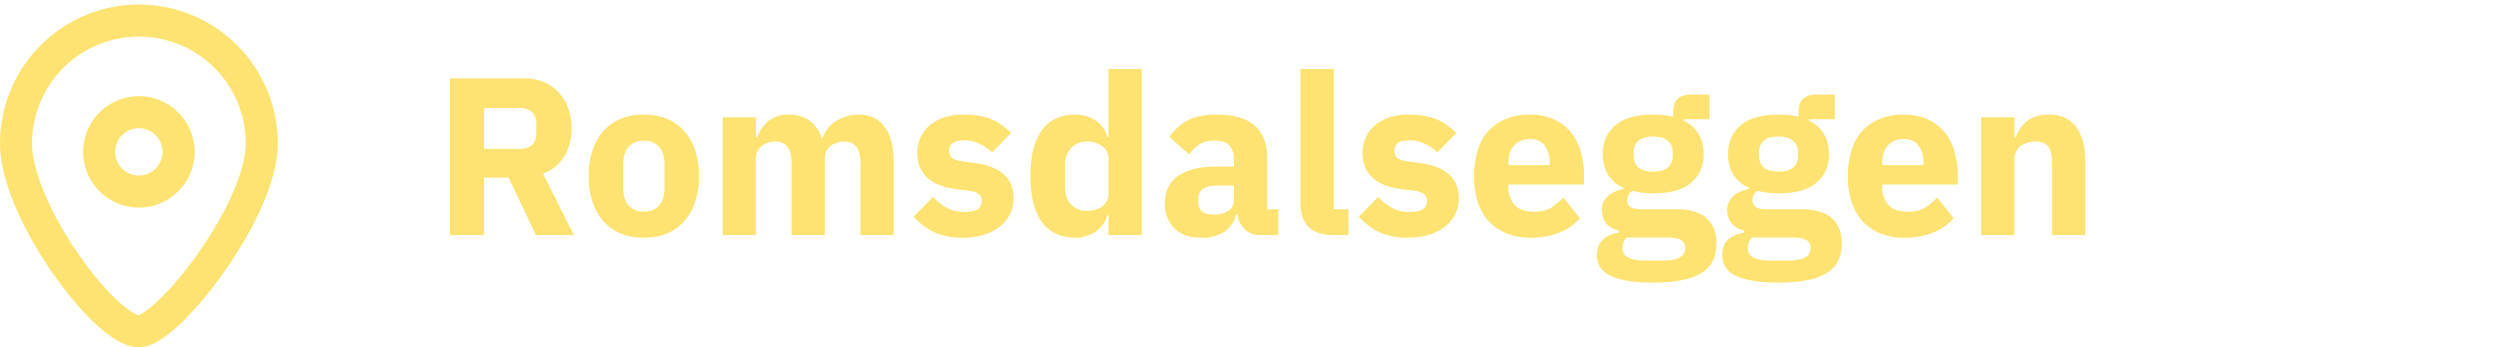 <svg width="468" height="65" viewBox="0 0 468 65" fill="none" xmlns="http://www.w3.org/2000/svg"><path d="M90.62 44h-6.39V14.68h13.9c1.35 0 2.57.23 3.66.68a7.5 7.5 0 012.77 1.93c.79.81 1.39 1.79 1.8 2.94.43 1.15.64 2.42.64 3.82 0 1.99-.45 3.72-1.35 5.2a7.47 7.47 0 01-3.99 3.24L107.42 44h-7.1L95.2 33.25h-4.58V44zm6.72-16.13c.95 0 1.7-.24 2.22-.71.56-.5.84-1.23.84-2.19v-1.84c0-.96-.28-1.67-.84-2.15a3.1 3.1 0 00-2.22-.75h-6.72v7.64h6.72zm23.19 16.63c-1.62 0-3.08-.26-4.37-.8a8.9 8.9 0 01-3.23-2.3c-.87-1.01-1.54-2.23-2.02-3.66a15.09 15.09 0 01-.71-4.79c0-1.76.24-3.36.71-4.78a10.27 10.27 0 012.02-3.62 8.9 8.9 0 013.23-2.3c1.29-.54 2.75-.8 4.37-.8s3.07.26 4.33.8a8.45 8.45 0 013.23 2.3c.9.98 1.58 2.19 2.06 3.62.47 1.42.71 3.02.71 4.78 0 1.77-.24 3.36-.71 4.8a10.35 10.35 0 01-2.06 3.65 8.45 8.45 0 01-3.23 2.3c-1.26.54-2.7.8-4.33.8zm0-4.91c1.23 0 2.18-.38 2.86-1.13.67-.76 1-1.84 1-3.24v-4.5c0-1.4-.33-2.47-1-3.23a3.62 3.62 0 00-2.86-1.13c-1.23 0-2.18.38-2.86 1.13-.67.76-1 1.84-1 3.24v4.5c0 1.4.33 2.47 1 3.23a3.62 3.62 0 002.86 1.13zM135.29 44V21.95h6.22v3.74h.25a6.6 6.6 0 012.02-2.98 5.7 5.7 0 013.9-1.26c1.51 0 2.8.37 3.86 1.13a6.33 6.33 0 012.31 3.32h.13a5.9 5.9 0 012.4-3.15c.58-.4 1.24-.7 1.97-.93a7.14 7.14 0 012.35-.37c2.13 0 3.75.75 4.87 2.26 1.15 1.52 1.72 3.67 1.72 6.47V44h-6.21V30.69c0-2.8-1-4.2-3.03-4.2-.92 0-1.76.26-2.52.8-.75.53-1.13 1.34-1.13 2.43V44h-6.22V30.69c0-2.8-1-4.2-3.02-4.2a4.48 4.48 0 00-2.52.8c-.33.27-.61.62-.84 1.04-.2.4-.3.86-.3 1.39V44h-6.2zm45 .5a12.8 12.8 0 01-5.37-1 12.7 12.7 0 01-3.9-2.94l3.65-3.7a9.5 9.5 0 002.6 2.06c.95.5 2.03.75 3.24.75 1.23 0 2.08-.18 2.56-.54.47-.4.71-.91.71-1.56 0-1.03-.74-1.65-2.22-1.84l-2.4-.3c-4.95-.61-7.43-2.88-7.43-6.8a6.6 6.6 0 012.31-5.17 7.8 7.8 0 012.69-1.47c1.06-.36 2.25-.54 3.57-.54 1.14 0 2.15.08 3.02.25.9.14 1.68.36 2.35.67.7.28 1.33.64 1.9 1.1.58.41 1.15.89 1.71 1.42l-3.57 3.65c-.7-.7-1.5-1.24-2.39-1.63a6.1 6.1 0 00-2.69-.63c-1.06 0-1.82.16-2.27.5a1.6 1.6 0 00-.67 1.34c0 .6.16 1.05.46 1.39.34.3.96.53 1.85.67l2.48.34c4.84.64 7.27 2.85 7.27 6.63 0 1.07-.23 2.05-.68 2.94-.44.9-1.09 1.68-1.93 2.36a9.05 9.05 0 01-2.98 1.5c-1.15.37-2.44.55-3.86.55zm27.22-4.2h-.21a5.77 5.77 0 01-.8 1.68 5.72 5.72 0 01-3.1 2.18 6.1 6.1 0 01-2.02.34c-2.8 0-4.92-.98-6.35-2.94-1.42-1.98-2.14-4.85-2.14-8.6 0-3.76.72-6.61 2.14-8.57 1.43-1.96 3.55-2.94 6.35-2.94 1.42 0 2.68.39 3.78 1.17a5.14 5.14 0 012.14 3.03h.2V12.92h6.22V44h-6.21v-3.7zm-4.08-.84c1.18 0 2.15-.28 2.9-.84a2.83 2.83 0 001.18-2.39v-6.51c0-1-.4-1.8-1.18-2.35a4.58 4.58 0 00-2.9-.88c-1.17 0-2.15.42-2.94 1.26a4.68 4.68 0 00-1.13 3.31v3.83c0 1.4.38 2.52 1.13 3.36a3.92 3.92 0 002.94 1.21zm32.4 4.54a3.98 3.98 0 01-2.81-1.05 4.89 4.89 0 01-1.39-2.81h-.25a5.18 5.18 0 01-2.22 3.27 7.77 7.77 0 01-4.25 1.1c-2.2 0-3.9-.6-5.08-1.77a6.3 6.3 0 01-1.76-4.66c0-2.33.84-4.05 2.52-5.17 1.7-1.15 4.01-1.72 6.93-1.72H231V29.8a3.6 3.6 0 00-.84-2.52c-.56-.64-1.5-.96-2.81-.96-1.23 0-2.21.26-2.94.8a7.9 7.9 0 00-1.8 1.8l-3.7-3.27a9.5 9.5 0 013.36-3.07c1.37-.76 3.22-1.13 5.54-1.13 3.14 0 5.49.68 7.06 2.05 1.56 1.38 2.35 3.38 2.35 6.01v9.66h2.06V44h-3.45zm-8.6-3.82c1.03 0 1.91-.23 2.64-.67.75-.45 1.13-1.18 1.13-2.19v-2.6h-3.02c-2.44 0-3.66.82-3.66 2.48v.63c0 .8.26 1.41.76 1.8.5.37 1.22.55 2.14.55zm22.4 3.82c-2.13 0-3.7-.52-4.71-1.55-.98-1.04-1.47-2.54-1.47-4.5V12.92h6.22v26.25h2.77V44h-2.82zm14.01.5a12.8 12.8 0 01-5.38-1 12.7 12.7 0 01-3.9-2.94l3.65-3.7a9.5 9.5 0 002.6 2.06c.96.5 2.04.75 3.24.75 1.23 0 2.09-.18 2.56-.54.48-.4.72-.91.72-1.56 0-1.03-.75-1.65-2.23-1.84l-2.4-.3c-4.95-.61-7.43-2.88-7.43-6.8a6.6 6.6 0 012.31-5.17 7.8 7.8 0 012.69-1.47c1.06-.36 2.25-.54 3.57-.54 1.15 0 2.16.08 3.02.25.9.14 1.68.36 2.36.67.7.28 1.33.64 1.89 1.1.58.41 1.16.89 1.72 1.42l-3.57 3.65c-.7-.7-1.5-1.24-2.4-1.63a6.1 6.1 0 00-2.68-.63c-1.07 0-1.82.16-2.27.5a1.6 1.6 0 00-.67 1.34c0 .6.15 1.05.46 1.39.33.3.95.53 1.85.67l2.47.34c4.85.64 7.27 2.85 7.27 6.63 0 1.07-.22 2.05-.67 2.94-.45.9-1.1 1.68-1.93 2.36a9.05 9.05 0 01-2.99 1.5c-1.14.37-2.43.55-3.86.55zm22.89 0a11.9 11.9 0 01-4.5-.8 9.86 9.86 0 01-3.36-2.3c-.9-1.01-1.58-2.23-2.06-3.66a15.96 15.96 0 01-.67-4.79c0-1.73.23-3.3.67-4.7a8.82 8.82 0 015.25-5.96c1.3-.56 2.76-.84 4.41-.84 1.82 0 3.38.3 4.67.92a8.6 8.6 0 013.19 2.48 9.54 9.54 0 011.8 3.61c.4 1.34.6 2.76.6 4.24v1.85h-14.16v.34a5 5 0 001.17 3.48c.79.84 2.02 1.26 3.7 1.26a5.9 5.9 0 003.15-.75c.81-.54 1.57-1.17 2.27-1.9l3.1 3.87a9.78 9.78 0 01-3.86 2.69c-1.57.64-3.36.96-5.37.96zm-.13-18.48c-1.26 0-2.25.42-2.98 1.26-.7.82-1.05 1.9-1.05 3.28v.34h7.73v-.38c0-1.35-.31-2.42-.93-3.24-.59-.84-1.51-1.26-2.77-1.26zm34.92 19.58c0 1.17-.2 2.2-.63 3.1-.39.9-1.05 1.66-1.97 2.27a9.8 9.8 0 01-3.7 1.43c-1.5.34-3.38.5-5.62.5-1.9 0-3.53-.12-4.88-.37-1.31-.23-2.39-.56-3.23-1.01a4.41 4.41 0 01-1.8-1.6 4.13 4.13 0 01-.55-2.14c0-1.23.36-2.2 1.09-2.9a5.2 5.2 0 013.02-1.3v-.46a3.7 3.7 0 01-2.39-1.35 4.16 4.16 0 01-.8-2.52c0-.58.11-1.09.34-1.5.25-.46.56-.83.92-1.14.4-.34.84-.6 1.35-.8.5-.2 1-.35 1.5-.46v-.17a6.53 6.53 0 01-2.97-2.52 7.3 7.3 0 01-.97-3.78c0-2.24.77-4.03 2.31-5.38 1.57-1.37 3.95-2.05 7.14-2.05 1.46 0 2.7.14 3.74.42v-.84c0-1.18.28-2.02.84-2.52.59-.54 1.41-.8 2.48-.8h3.48v4.62h-4.87v.25a6.25 6.25 0 012.86 2.56c.61 1.07.92 2.31.92 3.74 0 2.21-.78 3.99-2.35 5.33-1.54 1.32-3.9 1.98-7.1 1.98a15.4 15.4 0 01-3.9-.46 2 2 0 00-.97 1.76c0 .53.2.95.59 1.26.42.28 1.1.42 2.05.42h6.39c2.69 0 4.63.56 5.84 1.68 1.23 1.12 1.84 2.7 1.84 4.75zm-5.83.84c0-.65-.26-1.14-.76-1.47-.5-.34-1.39-.5-2.65-.5h-7.56c-.28.27-.49.58-.63.92-.1.36-.16.71-.16 1.05 0 .8.35 1.4 1.05 1.76.7.4 1.89.59 3.57.59h2.52c1.68 0 2.87-.2 3.57-.59.7-.36 1.05-.95 1.05-1.76zm-6.01-14.33c1.23 0 2.14-.25 2.73-.75.62-.53.92-1.29.92-2.27v-.5c0-.98-.3-1.73-.92-2.23-.59-.53-1.5-.8-2.73-.8s-2.16.27-2.77.8c-.59.5-.88 1.25-.88 2.23v.5c0 .98.29 1.74.88 2.27.61.5 1.54.75 2.77.75zm35.3 13.49c0 1.17-.2 2.2-.63 3.1-.39.9-1.04 1.66-1.97 2.27a9.8 9.8 0 01-3.7 1.43c-1.5.34-3.38.5-5.62.5-1.9 0-3.53-.12-4.88-.37-1.31-.23-2.39-.56-3.23-1.01a4.41 4.41 0 01-1.8-1.6 4.13 4.13 0 01-.55-2.14c0-1.23.36-2.2 1.1-2.9a5.2 5.2 0 013.01-1.3v-.46a3.7 3.7 0 01-2.39-1.35 4.16 4.16 0 01-.8-2.52c0-.58.12-1.09.34-1.5.25-.46.56-.83.92-1.14.4-.34.84-.6 1.35-.8.5-.2 1-.35 1.5-.46v-.17a6.53 6.53 0 01-2.97-2.52 7.3 7.3 0 01-.97-3.78c0-2.24.77-4.03 2.31-5.38 1.57-1.37 3.95-2.05 7.14-2.05 1.46 0 2.7.14 3.74.42v-.84c0-1.18.28-2.02.84-2.52.59-.54 1.41-.8 2.48-.8h3.48v4.62h-4.87v.25a6.25 6.25 0 012.86 2.56c.61 1.07.92 2.31.92 3.74 0 2.21-.78 3.99-2.35 5.33-1.54 1.32-3.9 1.98-7.1 1.98a15.4 15.4 0 01-3.9-.46 2 2 0 00-.97 1.76c0 .53.2.95.59 1.26.42.28 1.1.42 2.05.42h6.39c2.69 0 4.63.56 5.84 1.68 1.23 1.12 1.85 2.7 1.85 4.75zm-5.83.84c0-.65-.25-1.14-.76-1.47-.5-.34-1.38-.5-2.64-.5h-7.56c-.29.27-.5.58-.63.92-.12.36-.17.71-.17 1.05 0 .8.35 1.4 1.05 1.76.7.4 1.89.59 3.57.59h2.52c1.68 0 2.87-.2 3.57-.59.7-.36 1.05-.95 1.05-1.76zm-6-14.33c1.22 0 2.13-.25 2.72-.75.62-.53.93-1.29.93-2.27v-.5c0-.98-.31-1.73-.93-2.23-.59-.53-1.5-.8-2.73-.8s-2.15.27-2.77.8c-.59.5-.88 1.25-.88 2.23v.5c0 .98.3 1.74.88 2.27.62.5 1.54.75 2.77.75zm23.55 12.4a11.9 11.9 0 01-4.5-.8 9.86 9.86 0 01-3.36-2.31c-.9-1.01-1.58-2.23-2.05-3.66a15.96 15.96 0 01-.68-4.79c0-1.73.23-3.3.68-4.7a8.82 8.82 0 015.25-5.96c1.28-.56 2.75-.84 4.4-.84 1.83 0 3.38.3 4.67.92a8.6 8.6 0 013.19 2.48 9.54 9.54 0 011.8 3.61c.4 1.34.6 2.76.6 4.24v1.85h-14.16v.34a5 5 0 001.18 3.48c.78.84 2.01 1.26 3.7 1.26a5.9 5.9 0 003.14-.75c.81-.54 1.57-1.17 2.27-1.9l3.1 3.87a9.78 9.78 0 01-3.86 2.69c-1.56.64-3.36.96-5.37.96zm-.13-18.49c-1.26 0-2.25.42-2.98 1.26-.7.82-1.05 1.9-1.05 3.28v.34h7.73v-.38c0-1.35-.31-2.42-.93-3.24-.58-.84-1.5-1.26-2.77-1.26zM370.88 44V21.95h6.22v3.74h.25a6.76 6.76 0 012.06-2.98c.98-.84 2.34-1.26 4.07-1.26 2.27 0 3.98.75 5.13 2.26 1.17 1.52 1.76 3.67 1.76 6.47V44h-6.21V30.69c0-1.43-.23-2.48-.68-3.15-.44-.7-1.24-1.05-2.39-1.05a5.18 5.18 0 00-2.77.8c-.37.27-.66.62-.88 1.04-.23.4-.34.86-.34 1.39V44h-6.22z" fill="#FFE372"/><path d="M49 26.85C49 39.55 31.33 62 26 62 19.75 62 3 39.55 3 26.85a23 23 0 1146 0h0z" stroke="#FFE372" stroke-width="6" stroke-linecap="round" stroke-linejoin="round"/><path d="M26 35.86A7.43 7.43 0 1026 21a7.43 7.43 0 000 14.86z" stroke="#FFE372" stroke-width="6" stroke-linecap="round" stroke-linejoin="round"/></svg>